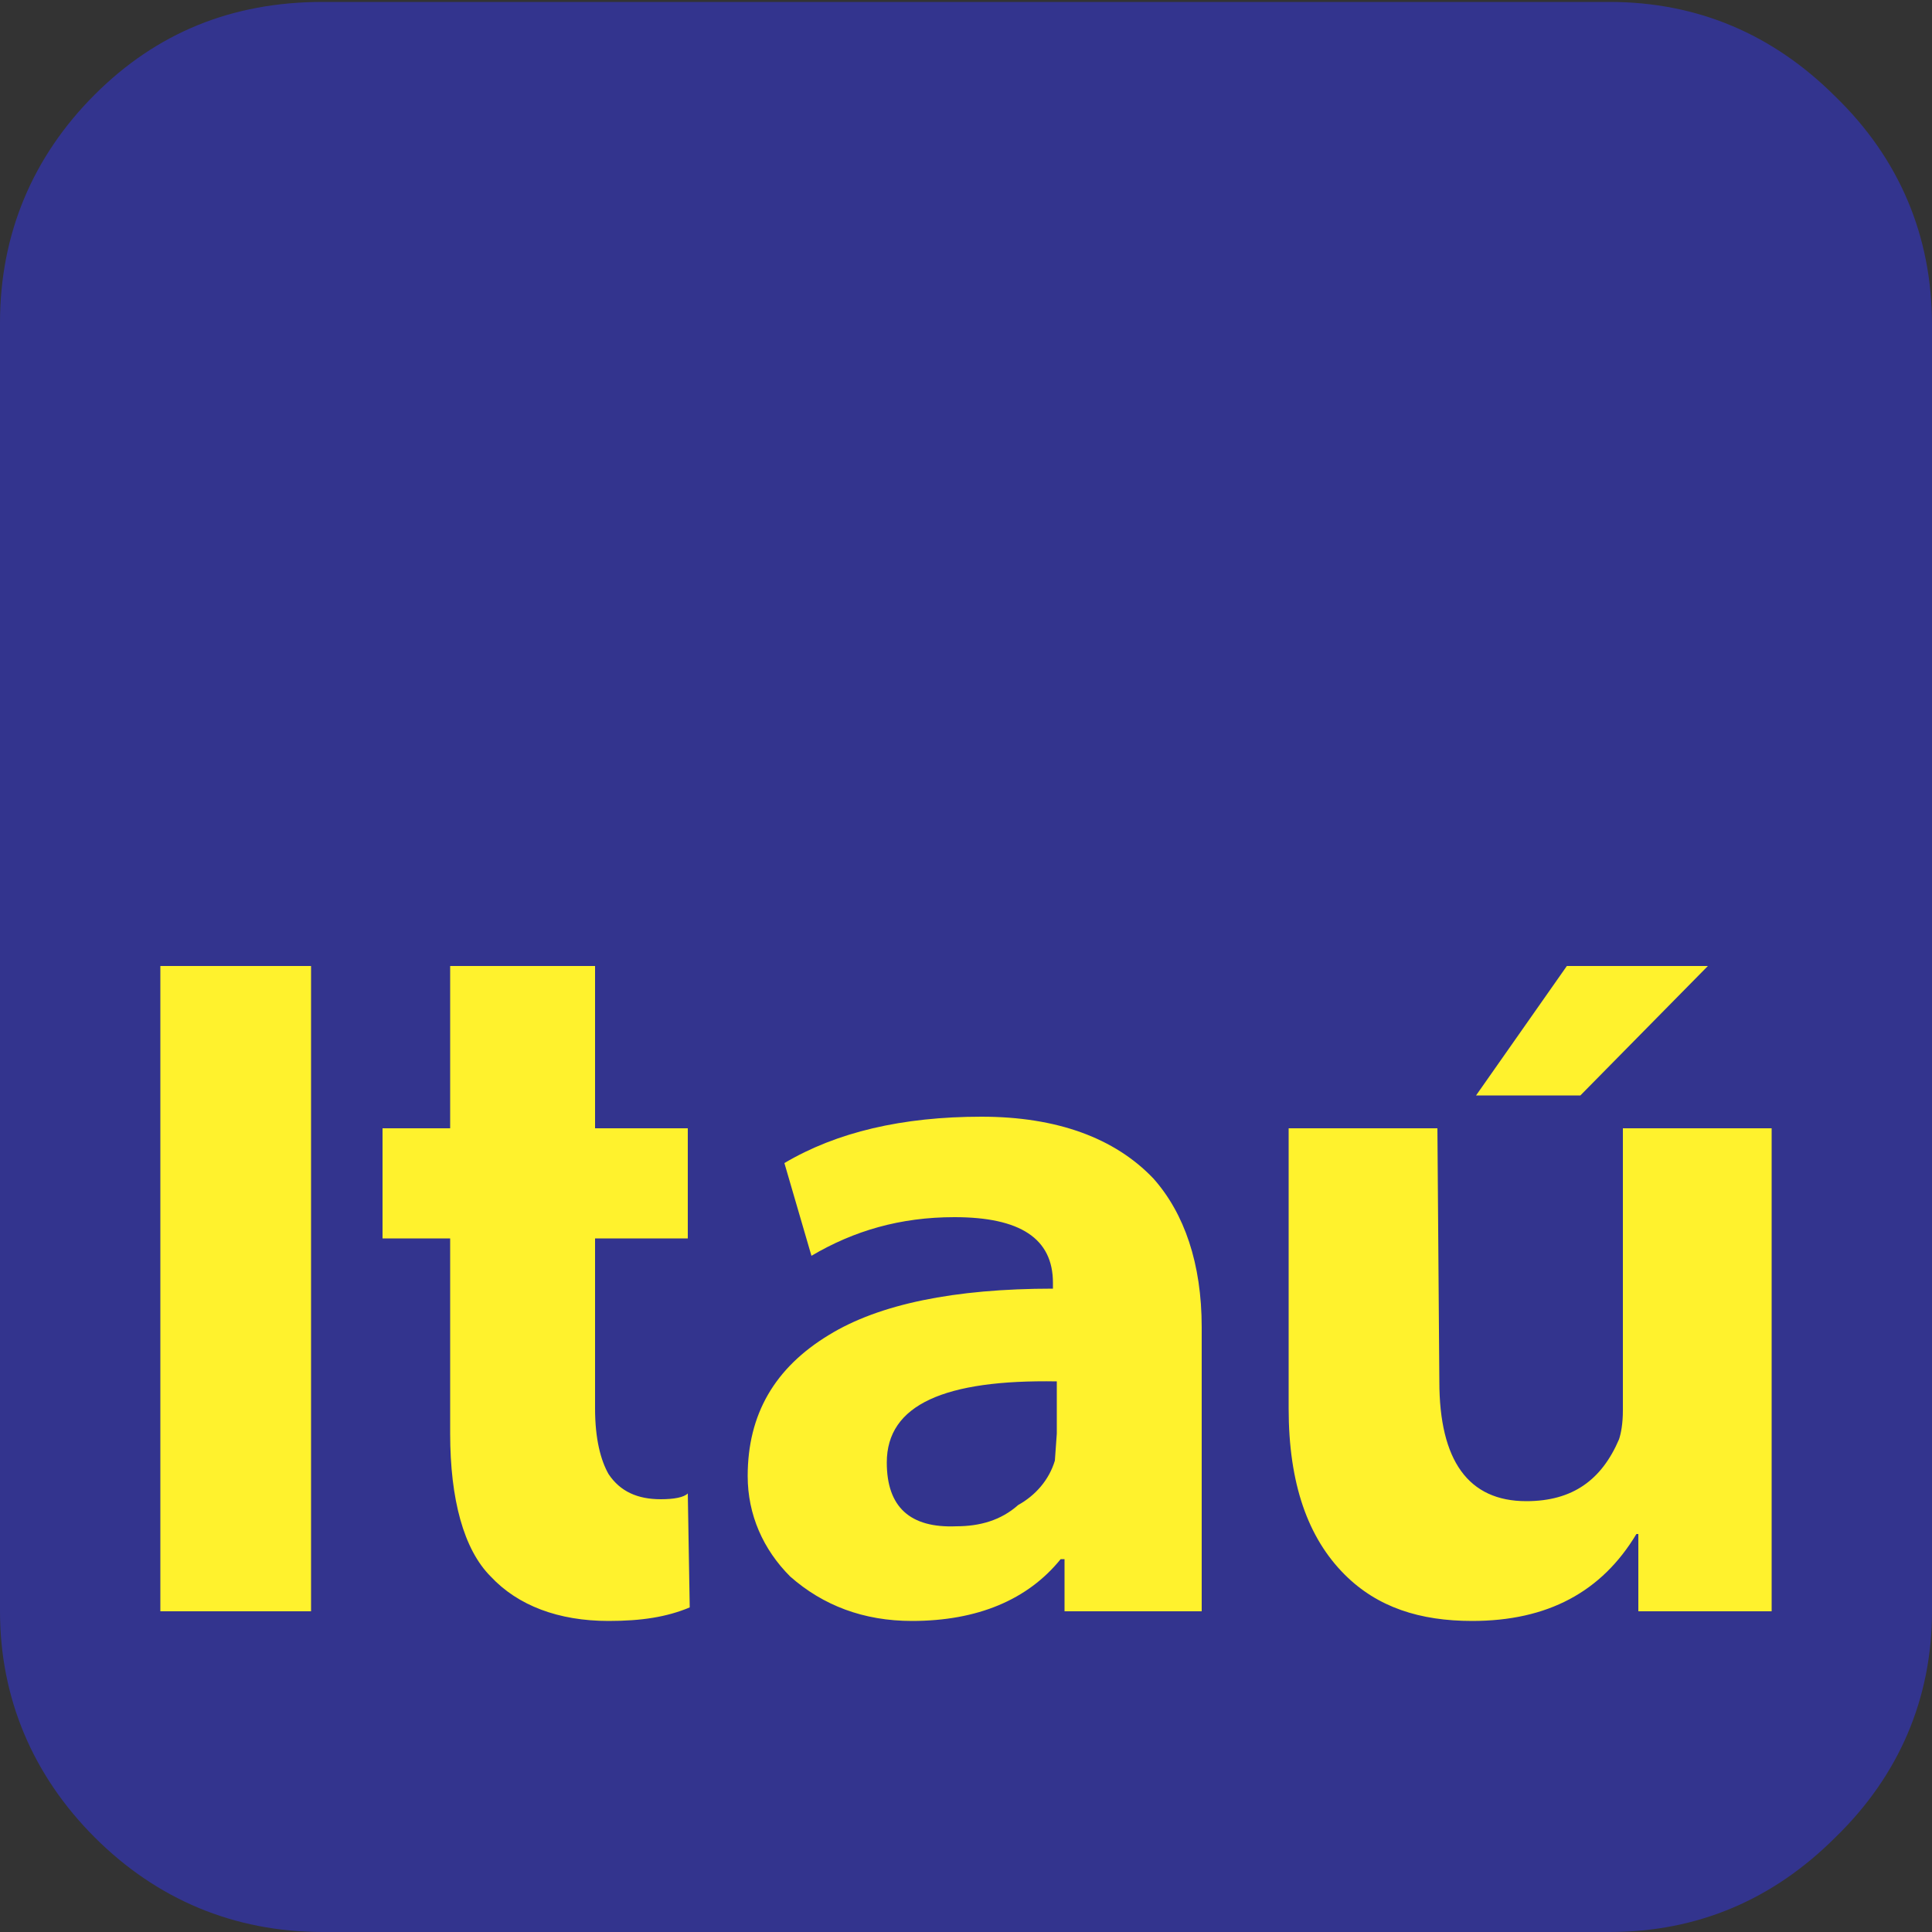 <svg xmlns="http://www.w3.org/2000/svg" width="100" height="100"><rect width="100%" height="100%" fill="#333333" stroke="none"/><path fill="#0d6fab" d="M31.6 155.2l-2.6 6.5h3.6l-1-6.5zM17.9 170l10.6-21.9h8L41 170h-7l-.5-2.9h-6.8L25 170h-7.1zm26.4 0l3.1-21.9h7.1L51.4 170h-7.1zm47.3-14.8l-2.6 6.5h3.6l-1-6.5zM77.9 170l10.6-21.9h8L101 170h-7.1l-.5-2.9h-6.8L85 170h-7.1zm-15.7-10.2h8.9l6.1 10.1h-8.9l-6.1-10.1z"/><path fill="#db8135" d="M63.1 158.2h9.2l8-10.1h-9.2l-8 10.1zm-9.2 11.7h9.2l8-10.2h-9.2l-8 10.2z"/><path fill="#0d6fab" d="M57.2 148h8.6l5.9 10.2h-8.6L57.2 148zm-39.1.9l-.7 6.4c-2.6-3.6-8.7-1.1-9.2 3.4-.6 5.7 5.2 7 8.4 3.7l-.7 6.4c-.9.5-1.9.8-2.8 1.1-.9.2-1.8.4-2.7.4-1.1 0-2.2-.1-3.1-.4-.9-.2-1.8-.7-2.5-1.2-1.4-1-2.5-2.4-3.1-4s-.8-3.5-.6-5.5c.2-1.7.6-3.2 1.3-4.5.7-1.4 1.6-2.6 2.7-3.7s2.3-1.9 3.6-2.4 2.7-.8 4.2-.9c.9 0 1.8.1 2.7.3.8.2 1.6.5 2.5.9z"/><path d="M-58 109.4l-49.2 33 20.5 13.3 24.5-16.5-9.7-6.4 13.3-8.9 28.9 19.1-47.3 31.8 10.2 6.8L-8 142.4l-.1-.1-49.9-32.9zm49.1 0L-29.4 123l10.2 6.9L-9 123l.1-13.6zm-98.6 99.2L-87 195l-10.2-6.9-10.2 6.9-.1 13.6zm49.5 0l49.2-33-20.5-13.3-24.5 16.5 9.7 6.4-13.3 8.9-28.9-19.1 47.3-31.8-10.2-6.8-58.9 39.2.1.1 50 32.9zM16.7.1h66.6C87.9.1 91.8 1.8 95 5c3.3 3.2 5 7.2 5 11.8v66.6c0 4.5-1.7 8.5-5 11.7-3.2 3.2-7.1 4.9-11.7 4.9H16.7c-4.6 0-8.6-1.7-11.8-4.9S0 87.9 0 83.4V16.7c0-4.6 1.7-8.6 4.9-11.8S12 .1 16.7.1z" fill="#33348e"/><path fill="#fff22d" d="M76.4 56.7h5.4l6.6-6.7h-7.3l-4.7 6.7zm-2 1.7h-7.7v14.5c0 3.9 1 6.7 2.9 8.6 1.7 1.7 3.9 2.4 6.6 2.4 3.9 0 6.7-1.5 8.5-4.5h.1v4h6.9v-25H84V73c0 .7-.1 1.2-.2 1.5-.9 2.1-2.4 3.2-4.8 3.2-3 0-4.5-2.1-4.5-6.2l-.1-13.1zm-19.9 8.3c-5.1 0-9 .8-11.6 2.4-2.8 1.7-4.2 4.1-4.2 7.3 0 2 .8 3.8 2.2 5.2 1.7 1.5 3.8 2.3 6.3 2.3 3.4 0 6-1.1 7.7-3.2h.2v2.7h7.1V68.7c0-3.3-.9-5.9-2.5-7.7-2-2.1-5-3.2-8.9-3.2-4.1 0-7.5.8-10.2 2.4L42 65c2.2-1.3 4.6-2 7.4-2 3.4 0 5.1 1.1 5.1 3.4v.3zm-18.9-8.3h-4.8V50h-7.5v8.4h-3.5v5.7h3.5v10.1c0 3.4.7 6 2.1 7.4 1.4 1.5 3.5 2.3 6.1 2.3 1.7 0 3-.2 4.2-.7l-.1-5.9c-.2.2-.7.3-1.4.3-1.2 0-2.1-.4-2.7-1.3-.4-.7-.7-1.8-.7-3.4v-8.8h4.8v-5.7zm10.3 17.3c0-3 3-4.3 8.8-4.2v2.7l-.1 1.4c-.3 1-1 1.8-1.9 2.3-.9.8-2 1.1-3.2 1.1-2.4.1-3.6-1-3.6-3.3zM8.3 50v33.4h7.8V50H8.3z"/><path fill="#fe0000" d="M-56.3 4.8c-.3 2.8-.2 5.8.6 8.2 1.1 3.2 2.6 5.6 8.1 12.7 5.8 7.5 7.6 10.3 9 14.2 1.1 3.2 1.2 5 .7 7.9 5.1 1 13.4 3.7 19 7 5.2 3.2 8.9 7.3 10.3 11.3.8 2.4.8 6-.1 8.3-.8 2.2-2 4-3.6 5.9C-19 87.7-32.2 93-48.1 94.6c-3.5.4-12.2.6-15.1.5-21.3-1.2-38.4-8.6-43.3-18.6-2-4.2-2-7.7.2-11.8 1.8-3.4 6.6-7.6 12.3-10.6 5.5-2.6 10.6-4.6 16.1-6.1.3 3.6 7.3 12.2 9.6 15.2 5 6.6 7 9.7 8.5 12.3.9 1.5 1.3 2.5 1.1 5.4 0 0 1.9-1.8 2.7-3.2.9-1.9 1.3-3.9 1.1-6.4-.2-3-.7-4.9-2.2-7.9-1.4-2.9-3.4-5.8-7.3-10.5C-70 46-72 42.4-72.8 37.6c-.9-5.3.6-10.9 3.6-13.6.7-.6 1.7-1.2 1.7-1.2s-.1 1.4-.1 2.9c0 3.3.4 5 1.6 7.4 1.6 3.1 3.7 6 10.3 13.8 5.9 7.1 7.7 10.6 7.7 15V64s1.5-1.2 2.3-2.3c2.3-3.4 2.6-8.7.9-13.5-1.2-3.2-3.1-6.2-8.8-13.3-5.8-7.2-8.2-13-8.2-17.9s1-9.3 5.5-12.2z"/></svg>